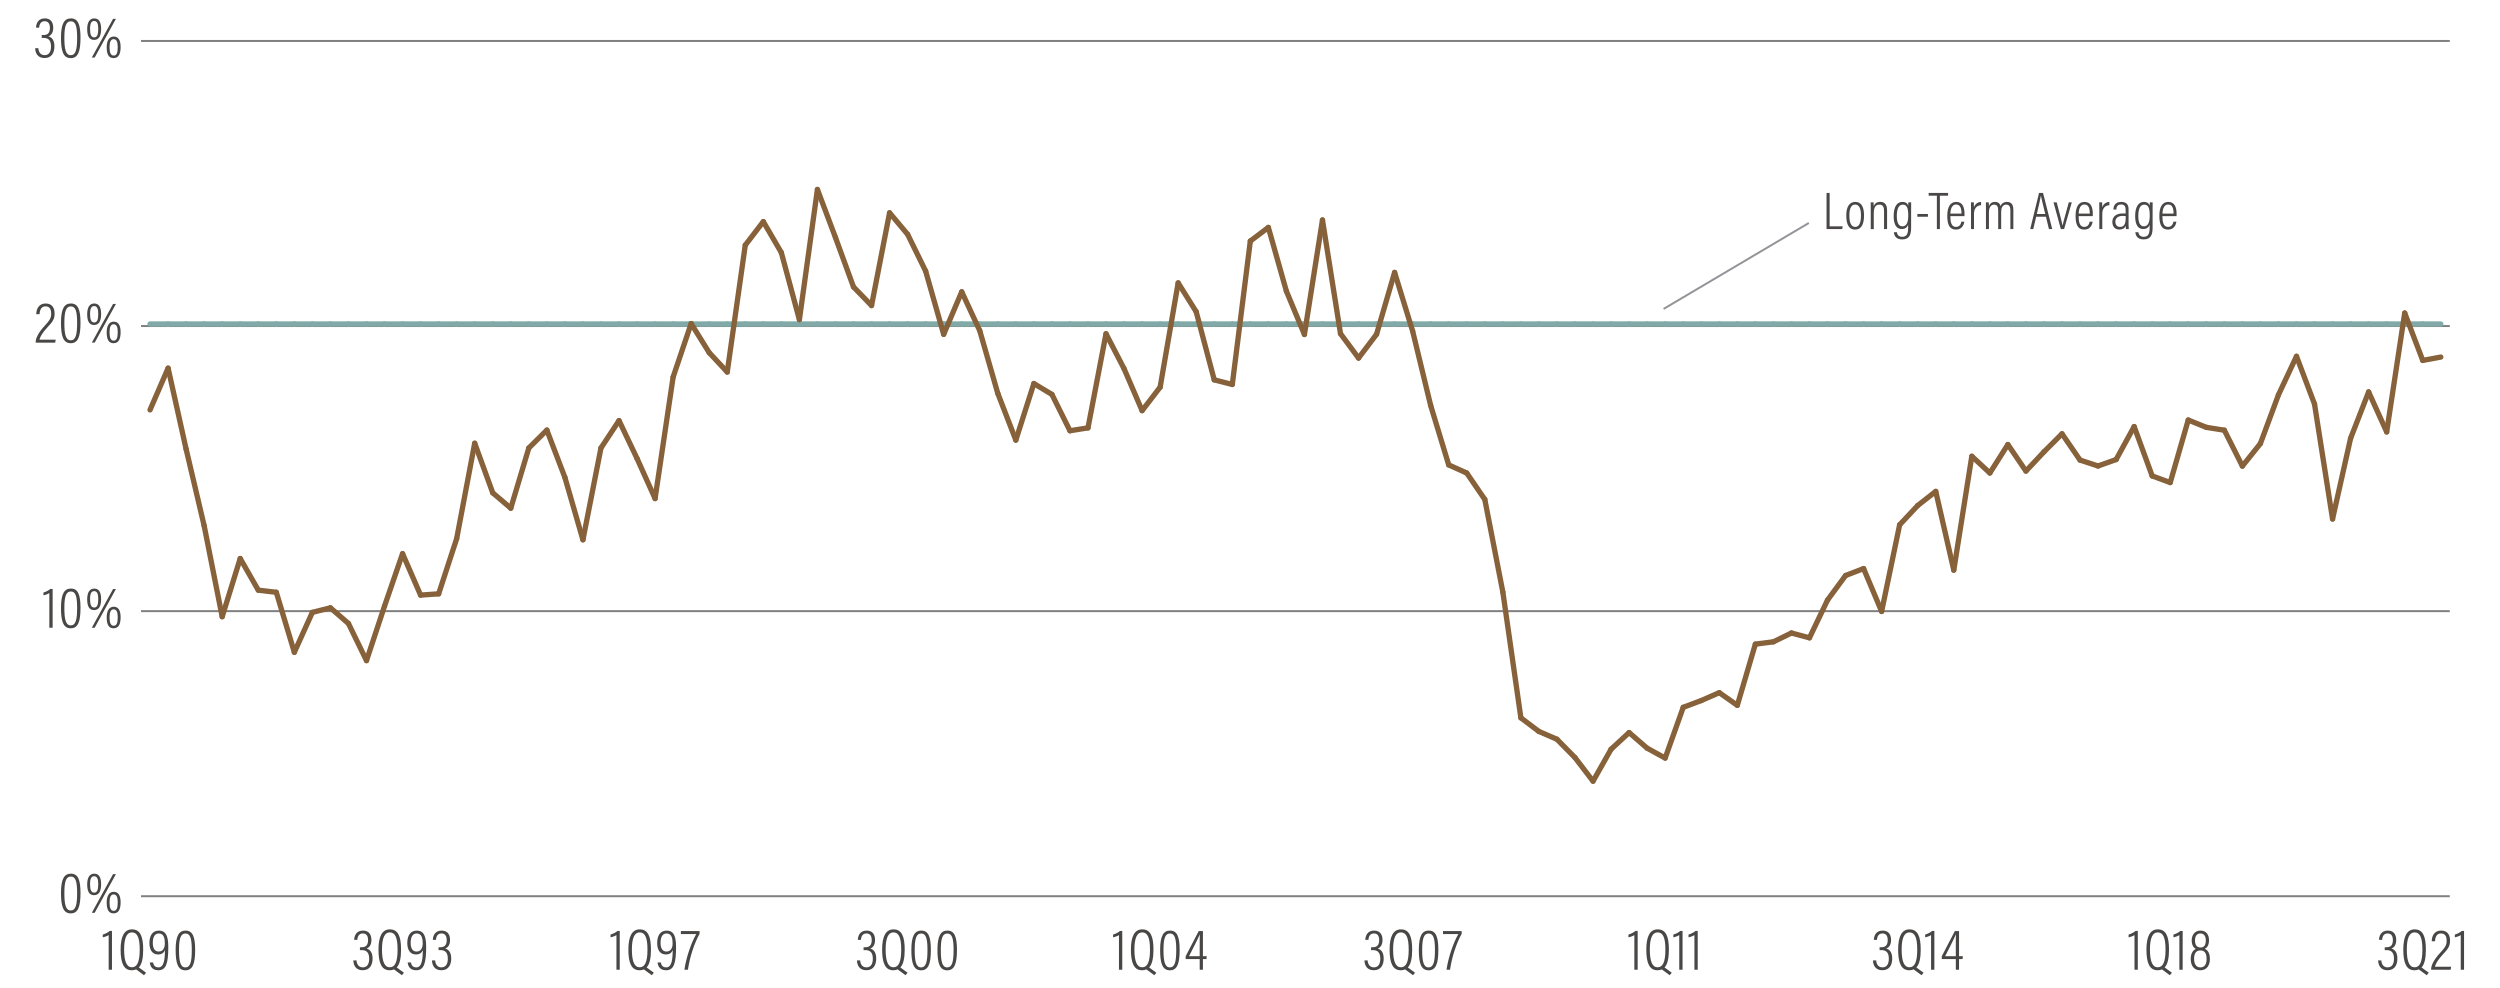 <?xml version="1.0" encoding="utf-8"?>
<!-- Generator: Adobe Illustrator 26.0.2, SVG Export Plug-In . SVG Version: 6.00 Build 0)  -->
<svg version="1.1" id="chart_x5F_1" xmlns="http://www.w3.org/2000/svg" xmlns:xlink="http://www.w3.org/1999/xlink" x="0px"
	 y="0px" viewBox="0 0 940 371.64" style="enable-background:new 0 0 940 371.64;" xml:space="preserve">
<style type="text/css">
	.st0{fill:none;stroke:#808080;stroke-width:0.75;stroke-miterlimit:10;}
	.st1{fill:#494746;}
	.st2{fill:#4A4747;}
	.st3{fill:none;stroke:#929497;stroke-width:0.75;stroke-miterlimit:10;}
	.st4{fill:none;stroke:#80A9A8;stroke-width:2;stroke-linecap:round;stroke-linejoin:round;stroke-miterlimit:10;}
	.st5{fill:none;stroke:#86613A;stroke-width:2;stroke-linecap:round;stroke-linejoin:round;stroke-miterlimit:10;}
</style>
<line class="st0" x1="53.02" y1="336.98" x2="921.12" y2="336.98"/>
<g>
	<path class="st1" d="M30.27,335.78c0,5.19-0.95,7.66-3.67,7.66c-2.86,0-3.67-2.73-3.67-7.68c0-5.39,1.3-7.26,3.74-7.26
		C29.28,328.49,30.27,330.72,30.27,335.78z M24.2,335.73c0,4.36,0.51,6.6,2.4,6.6c1.87,0,2.4-2.13,2.4-6.56
		c0-4.49-0.64-6.18-2.35-6.18C24.97,329.59,24.2,331.09,24.2,335.73z"/>
	<path class="st1" d="M38.02,332.43c0,2.53-0.7,4.14-2.64,4.16c-1.91,0-2.6-1.56-2.6-4.09c0-2.62,0.99-4,2.64-4
		C37.05,328.49,38.02,329.66,38.02,332.43z M33.86,332.48c0,2.24,0.51,3.15,1.56,3.15c1.03,0,1.52-0.9,1.52-3.17
		c0-1.96-0.4-2.99-1.54-2.99C34.39,329.46,33.86,330.3,33.86,332.48z M34.52,343.21l7.99-14.54h1.08l-7.99,14.54H34.52z
		 M45.35,339.25c0,2.55-0.7,4.16-2.64,4.18c-1.91,0-2.6-1.52-2.6-4.11c0-2.55,1.01-4,2.64-4C44.38,335.31,45.35,336.55,45.35,339.25
		z M41.19,339.32c0,2.22,0.53,3.15,1.56,3.15s1.52-0.9,1.52-3.17c0-1.89-0.4-2.99-1.54-2.99C41.71,336.3,41.19,337.25,41.19,339.32z
		"/>
</g>
<g>
	<path class="st1" d="M18.55,236.02v-13.03c-0.46,0.35-1.67,0.77-2.22,0.84v-1.03c1.01-0.29,2.13-0.9,2.6-1.36h0.86v14.59H18.55z"/>
	<path class="st1" d="M30.27,228.58c0,5.19-0.95,7.66-3.67,7.66c-2.86,0-3.67-2.73-3.67-7.68c0-5.39,1.3-7.26,3.74-7.26
		C29.28,221.3,30.27,223.52,30.27,228.58z M24.2,228.54c0,4.36,0.51,6.6,2.4,6.6c1.87,0,2.4-2.13,2.4-6.56
		c0-4.49-0.64-6.18-2.35-6.18C24.97,222.4,24.2,223.9,24.2,228.54z"/>
	<path class="st1" d="M38.02,225.24c0,2.53-0.7,4.14-2.64,4.16c-1.91,0-2.6-1.56-2.6-4.09c0-2.62,0.99-4,2.64-4
		C37.05,221.3,38.02,222.47,38.02,225.24z M33.86,225.28c0,2.24,0.51,3.15,1.56,3.15c1.03,0,1.52-0.9,1.52-3.17
		c0-1.96-0.4-2.99-1.54-2.99C34.39,222.27,33.86,223.1,33.86,225.28z M34.52,236.02l7.99-14.54h1.08l-7.99,14.54H34.52z
		 M45.35,232.06c0,2.55-0.7,4.16-2.64,4.18c-1.91,0-2.6-1.52-2.6-4.11c0-2.55,1.01-4,2.64-4C44.38,228.12,45.35,229.35,45.35,232.06
		z M41.19,232.13c0,2.22,0.53,3.15,1.56,3.15s1.52-0.9,1.52-3.17c0-1.89-0.4-2.99-1.54-2.99C41.71,229.11,41.19,230.06,41.19,232.13
		z"/>
</g>
<g>
	<path class="st1" d="M13.4,128.83v-0.09c0-1.56,1.01-3.63,3.3-6.14c1.91-2.09,2.55-2.93,2.55-4.66c0-1.39-0.42-2.75-2.11-2.75
		c-1.47,0-2.18,1.12-2.27,2.95h-1.23c0.02-2.07,1.03-4.03,3.52-4.03c2.53,0,3.37,1.78,3.37,3.81c0,2.09-0.77,3.1-2.71,5.17
		c-1.89,2.02-2.75,3.61-2.99,4.62h6.12l-0.2,1.12H13.4z"/>
	<path class="st1" d="M30.27,121.39c0,5.19-0.95,7.66-3.67,7.66c-2.86,0-3.67-2.73-3.67-7.68c0-5.39,1.3-7.26,3.74-7.26
		C29.28,114.11,30.27,116.33,30.27,121.39z M24.2,121.35c0,4.36,0.51,6.6,2.4,6.6c1.87,0,2.4-2.13,2.4-6.56
		c0-4.49-0.64-6.18-2.35-6.18C24.97,115.21,24.2,116.7,24.2,121.35z"/>
	<path class="st1" d="M38.02,118.04c0,2.53-0.7,4.14-2.64,4.16c-1.91,0-2.6-1.56-2.6-4.09c0-2.62,0.99-4,2.64-4
		C37.05,114.11,38.02,115.27,38.02,118.04z M33.86,118.09c0,2.24,0.51,3.15,1.56,3.15c1.03,0,1.52-0.9,1.52-3.17
		c0-1.96-0.4-2.99-1.54-2.99C34.39,115.07,33.86,115.91,33.86,118.09z M34.52,128.83l7.99-14.54h1.08l-7.99,14.54H34.52z
		 M45.35,124.87c0,2.55-0.7,4.16-2.64,4.18c-1.91,0-2.6-1.52-2.6-4.11c0-2.55,1.01-4,2.64-4C44.38,120.93,45.35,122.16,45.35,124.87
		z M41.19,124.93c0,2.22,0.53,3.15,1.56,3.15s1.52-0.9,1.52-3.17c0-1.89-0.4-2.99-1.54-2.99C41.72,121.92,41.19,122.86,41.19,124.93
		z"/>
</g>
<g>
	<path class="st1" d="M13.55,10.41c0.02-1.39,0.68-3.5,3.3-3.5c2.35,0,3.17,1.63,3.17,3.56c0,1.89-0.84,2.82-1.78,3.17v0.02
		c1.34,0.44,2.22,1.5,2.22,3.78c0,2.11-0.86,4.38-3.7,4.38c-2.68,0-3.48-1.94-3.54-3.7h1.21c0.04,1.21,0.66,2.62,2.35,2.62
		c1.96,0,2.4-1.78,2.4-3.26c0-2.62-1.28-3.23-2.86-3.23h-0.62v-1.08h0.64c1.43,0,2.42-0.62,2.42-2.64c0-1.47-0.51-2.55-1.98-2.55
		c-1.85,0-2.02,1.83-2.07,2.42H13.55z"/>
	<path class="st1" d="M30.27,14.2c0,5.19-0.95,7.66-3.67,7.66c-2.86,0-3.67-2.73-3.67-7.68c0-5.39,1.3-7.26,3.74-7.26
		C29.28,6.91,30.27,9.14,30.27,14.2z M24.2,14.15c0,4.36,0.51,6.6,2.4,6.6c1.87,0,2.4-2.13,2.4-6.56c0-4.49-0.64-6.18-2.35-6.18
		C24.97,8.01,24.2,9.51,24.2,14.15z"/>
	<path class="st1" d="M38.02,10.85c0,2.53-0.7,4.14-2.64,4.16c-1.91,0-2.6-1.56-2.6-4.09c0-2.62,0.99-4,2.64-4
		C37.05,6.91,38.02,8.08,38.02,10.85z M33.86,10.9c0,2.24,0.51,3.15,1.56,3.15c1.03,0,1.52-0.9,1.52-3.17c0-1.96-0.4-2.99-1.54-2.99
		C34.39,7.88,33.86,8.72,33.86,10.9z M34.52,21.63l7.99-14.54h1.08L35.6,21.63H34.52z M45.35,17.67c0,2.55-0.7,4.16-2.64,4.18
		c-1.91,0-2.6-1.52-2.6-4.11c0-2.55,1.01-4,2.64-4C44.38,13.73,45.35,14.97,45.35,17.67z M41.19,17.74c0,2.22,0.53,3.15,1.56,3.15
		s1.52-0.9,1.52-3.17c0-1.89-0.4-2.99-1.54-2.99C41.72,14.72,41.19,15.67,41.19,17.74z"/>
</g>
<line class="st0" x1="53.02" y1="229.79" x2="921.12" y2="229.79"/>
<line class="st0" x1="53.02" y1="122.59" x2="921.12" y2="122.59"/>
<line class="st0" x1="53.02" y1="15.4" x2="921.12" y2="15.4"/>
<g>
	<path class="st1" d="M894.51,353.4c0.02-1.39,0.68-3.5,3.3-3.5c2.35,0,3.17,1.63,3.17,3.56c0,1.89-0.84,2.82-1.78,3.17v0.02
		c1.34,0.44,2.22,1.5,2.22,3.78c0,2.11-0.86,4.38-3.7,4.38c-2.68,0-3.48-1.94-3.54-3.7h1.21c0.04,1.21,0.66,2.62,2.35,2.62
		c1.96,0,2.4-1.78,2.4-3.26c0-2.62-1.28-3.23-2.86-3.23h-0.62v-1.08h0.64c1.43,0,2.42-0.62,2.42-2.64c0-1.47-0.51-2.55-1.98-2.55
		c-1.85,0-2.02,1.83-2.07,2.42H894.51z"/>
	<path class="st1" d="M912.13,357.01c0,3.17-0.46,5.5-1.63,6.75l2.71,1.98l-0.77,0.95l-2.97-2.2c-0.46,0.22-1.01,0.33-1.63,0.33
		c-3.04,0-4.2-2.73-4.2-7.77c0-4.99,1.39-7.61,4.27-7.61C910.94,349.44,912.13,351.97,912.13,357.01z M904.96,357.01
		c0,4.53,0.97,6.69,2.93,6.69c2.02,0,2.93-2.13,2.93-6.65c0-4.69-0.99-6.47-2.95-6.47C905.97,350.58,904.96,352.65,904.96,357.01z"
		/>
	<path class="st1" d="M914.09,364.62v-0.09c0-1.56,1.01-3.63,3.3-6.14c1.91-2.09,2.55-2.93,2.55-4.67c0-1.39-0.42-2.75-2.11-2.75
		c-1.47,0-2.18,1.12-2.27,2.95h-1.23c0.02-2.07,1.03-4.03,3.52-4.03c2.53,0,3.37,1.78,3.37,3.81c0,2.09-0.77,3.1-2.71,5.17
		c-1.89,2.02-2.75,3.61-2.99,4.62h6.12l-0.2,1.12H914.09z"/>
	<path class="st1" d="M925.24,364.62v-13.03c-0.46,0.35-1.67,0.77-2.22,0.84v-1.03c1.01-0.29,2.13-0.9,2.6-1.36h0.86v14.59H925.24z"
		/>
</g>
<g>
	<path class="st1" d="M802.57,364.62v-13.03c-0.46,0.35-1.67,0.77-2.22,0.84v-1.03c1.01-0.29,2.13-0.9,2.6-1.36h0.86v14.59H802.57z"
		/>
	<path class="st1" d="M815.55,357.01c0,3.17-0.46,5.5-1.63,6.75l2.71,1.98l-0.77,0.95l-2.97-2.2c-0.46,0.22-1.01,0.33-1.63,0.33
		c-3.04,0-4.2-2.73-4.2-7.77c0-4.99,1.39-7.61,4.27-7.61C814.36,349.44,815.55,351.97,815.55,357.01z M808.38,357.01
		c0,4.53,0.97,6.69,2.93,6.69c2.02,0,2.93-2.13,2.93-6.65c0-4.69-0.99-6.47-2.95-6.47C809.39,350.58,808.38,352.65,808.38,357.01z"
		/>
	<path class="st1" d="M819.44,364.62v-13.03c-0.46,0.35-1.67,0.77-2.22,0.84v-1.03c1.01-0.29,2.13-0.9,2.6-1.36h0.86v14.59H819.44z"
		/>
	<path class="st1" d="M823.71,360.57c0-2.46,1.12-3.39,1.91-3.78c-0.9-0.48-1.54-1.54-1.54-3.15c0-1.87,0.97-3.74,3.32-3.74
		c2.27,0,3.19,1.74,3.19,3.59c0,2-0.79,2.9-1.58,3.26c1.08,0.46,1.91,1.61,1.91,3.83c0,2.42-1.17,4.25-3.65,4.25
		S823.71,362.9,823.71,360.57z M829.68,360.59c0-2.11-0.68-3.23-2.35-3.23c-1.8,0-2.35,1.39-2.35,3.17c0,1.76,0.68,3.21,2.33,3.21
		C828.99,363.74,829.68,362.49,829.68,360.59z M825.32,353.55c0,1.52,0.51,2.71,2.05,2.71c1.3,0,2.02-0.77,2.02-2.71
		c0-1.34-0.55-2.57-2.05-2.57C825.83,350.98,825.32,352.28,825.32,353.55z"/>
</g>
<g>
	<path class="st1" d="M704.57,353.4c0.02-1.39,0.68-3.5,3.3-3.5c2.35,0,3.17,1.63,3.17,3.56c0,1.89-0.84,2.82-1.78,3.17v0.02
		c1.34,0.44,2.22,1.5,2.22,3.78c0,2.11-0.86,4.38-3.7,4.38c-2.68,0-3.48-1.94-3.54-3.7h1.21c0.04,1.21,0.66,2.62,2.35,2.62
		c1.96,0,2.4-1.78,2.4-3.26c0-2.62-1.28-3.23-2.86-3.23h-0.62v-1.08h0.64c1.43,0,2.42-0.62,2.42-2.64c0-1.47-0.51-2.55-1.98-2.55
		c-1.85,0-2.02,1.83-2.07,2.42H704.57z"/>
	<path class="st1" d="M722.19,357.01c0,3.17-0.46,5.5-1.63,6.75l2.71,1.98l-0.77,0.95l-2.97-2.2c-0.46,0.22-1.01,0.33-1.63,0.33
		c-3.04,0-4.2-2.73-4.2-7.77c0-4.99,1.39-7.61,4.27-7.61C721,349.44,722.19,351.97,722.19,357.01z M715.02,357.01
		c0,4.53,0.97,6.69,2.93,6.69c2.02,0,2.93-2.13,2.93-6.65c0-4.69-0.99-6.47-2.95-6.47C716.03,350.58,715.02,352.65,715.02,357.01z"
		/>
	<path class="st1" d="M726.08,364.62v-13.03c-0.46,0.35-1.67,0.77-2.22,0.84v-1.03c1.01-0.29,2.13-0.9,2.6-1.36h0.86v14.59H726.08z"
		/>
	<path class="st1" d="M735.39,364.62v-4h-5.28v-1.08l4.91-9.46h1.58v9.44h1.45l-0.13,1.1h-1.32v4H735.39z M735.39,355.12
		c0-1.19-0.02-2.75,0.04-3.81c-0.73,1.76-2.84,5.81-4.05,8.21h4V355.12z"/>
</g>
<g>
	<path class="st1" d="M614.52,364.62v-13.03c-0.46,0.35-1.67,0.77-2.22,0.84v-1.03c1.01-0.29,2.13-0.9,2.6-1.36h0.86v14.59H614.52z"
		/>
	<path class="st1" d="M627.5,357.01c0,3.17-0.46,5.5-1.63,6.75l2.71,1.98l-0.77,0.95l-2.97-2.2c-0.46,0.22-1.01,0.33-1.63,0.33
		c-3.04,0-4.2-2.73-4.2-7.77c0-4.99,1.39-7.61,4.27-7.61C626.32,349.44,627.5,351.97,627.5,357.01z M620.33,357.01
		c0,4.53,0.97,6.69,2.93,6.69c2.02,0,2.93-2.13,2.93-6.65c0-4.69-0.99-6.47-2.95-6.47C621.34,350.58,620.33,352.65,620.33,357.01z"
		/>
	<path class="st1" d="M631.4,364.62v-13.03c-0.46,0.35-1.67,0.77-2.22,0.84v-1.03c1.01-0.29,2.13-0.9,2.6-1.36h0.86v14.59H631.4z"/>
	<path class="st1" d="M637.1,364.62v-13.03c-0.46,0.35-1.67,0.77-2.22,0.84v-1.03c1.01-0.29,2.13-0.9,2.6-1.36h0.86v14.59H637.1z"/>
</g>
<g>
	<path class="st1" d="M513.36,353.4c0.02-1.39,0.68-3.5,3.3-3.5c2.35,0,3.17,1.63,3.17,3.56c0,1.89-0.84,2.82-1.78,3.17v0.02
		c1.34,0.44,2.22,1.5,2.22,3.78c0,2.11-0.86,4.38-3.7,4.38c-2.68,0-3.48-1.94-3.54-3.7h1.21c0.04,1.21,0.66,2.62,2.35,2.62
		c1.96,0,2.4-1.78,2.4-3.26c0-2.62-1.28-3.23-2.86-3.23h-0.62v-1.08h0.64c1.43,0,2.42-0.62,2.42-2.64c0-1.47-0.51-2.55-1.98-2.55
		c-1.85,0-2.02,1.83-2.07,2.42H513.36z"/>
	<path class="st1" d="M530.98,357.01c0,3.17-0.46,5.5-1.63,6.75l2.71,1.98l-0.77,0.95l-2.97-2.2c-0.46,0.22-1.01,0.33-1.63,0.33
		c-3.04,0-4.2-2.73-4.2-7.77c0-4.99,1.39-7.61,4.27-7.61C529.79,349.44,530.98,351.97,530.98,357.01z M523.81,357.01
		c0,4.53,0.97,6.69,2.93,6.69c2.02,0,2.93-2.13,2.93-6.65c0-4.69-0.99-6.47-2.95-6.47C524.82,350.58,523.81,352.65,523.81,357.01z"
		/>
	<path class="st1" d="M540.82,357.18c0,5.19-0.95,7.66-3.67,7.66c-2.86,0-3.67-2.73-3.67-7.68c0-5.39,1.3-7.26,3.74-7.26
		C539.83,349.9,540.82,352.12,540.82,357.18z M534.74,357.14c0,4.36,0.51,6.6,2.4,6.6c1.87,0,2.4-2.13,2.4-6.56
		c0-4.49-0.64-6.18-2.35-6.18C535.51,351,534.74,352.5,534.74,357.14z"/>
	<path class="st1" d="M549.59,350.08v1.03c-1.96,3.52-3.67,8.65-4.38,13.51h-1.32c0.62-4.51,2.62-10.3,4.44-13.4h-5.76v-1.14H549.59
		z"/>
</g>
<g>
	<path class="st1" d="M420.73,364.62v-13.03c-0.46,0.35-1.67,0.77-2.22,0.84v-1.03c1.01-0.29,2.13-0.9,2.6-1.36h0.86v14.59H420.73z"
		/>
	<path class="st1" d="M433.71,357.01c0,3.17-0.46,5.5-1.63,6.75l2.71,1.98l-0.77,0.95l-2.97-2.2c-0.46,0.22-1.01,0.33-1.63,0.33
		c-3.04,0-4.2-2.73-4.2-7.77c0-4.99,1.39-7.61,4.27-7.61C432.52,349.44,433.71,351.97,433.71,357.01z M426.54,357.01
		c0,4.53,0.97,6.69,2.93,6.69c2.02,0,2.93-2.13,2.93-6.65c0-4.69-0.99-6.47-2.95-6.47C427.55,350.58,426.54,352.65,426.54,357.01z"
		/>
	<path class="st1" d="M443.55,357.18c0,5.19-0.95,7.66-3.67,7.66c-2.86,0-3.67-2.73-3.67-7.68c0-5.39,1.3-7.26,3.74-7.26
		C442.56,349.9,443.55,352.12,443.55,357.18z M437.47,357.14c0,4.36,0.51,6.6,2.4,6.6c1.87,0,2.4-2.13,2.4-6.56
		c0-4.49-0.64-6.18-2.35-6.18C438.24,351,437.47,352.5,437.47,357.14z"/>
	<path class="st1" d="M451.09,364.62v-4h-5.28v-1.08l4.91-9.46h1.58v9.44h1.45l-0.13,1.1h-1.32v4H451.09z M451.09,355.12
		c0-1.19-0.02-2.75,0.04-3.81c-0.73,1.76-2.84,5.81-4.05,8.21h4V355.12z"/>
</g>
<g>
	<path class="st1" d="M322.55,353.4c0.02-1.39,0.68-3.5,3.3-3.5c2.35,0,3.17,1.63,3.17,3.56c0,1.89-0.84,2.82-1.78,3.17v0.02
		c1.34,0.44,2.22,1.5,2.22,3.78c0,2.11-0.86,4.38-3.7,4.38c-2.68,0-3.48-1.94-3.54-3.7h1.21c0.04,1.21,0.66,2.62,2.35,2.62
		c1.96,0,2.4-1.78,2.4-3.26c0-2.62-1.28-3.23-2.86-3.23h-0.62v-1.08h0.64c1.43,0,2.42-0.62,2.42-2.64c0-1.47-0.51-2.55-1.98-2.55
		c-1.85,0-2.02,1.83-2.07,2.42H322.55z"/>
	<path class="st1" d="M340.17,357.01c0,3.17-0.46,5.5-1.63,6.75l2.71,1.98l-0.77,0.95l-2.97-2.2c-0.46,0.22-1.01,0.33-1.63,0.33
		c-3.04,0-4.2-2.73-4.2-7.77c0-4.99,1.39-7.61,4.27-7.61C338.98,349.44,340.17,351.97,340.17,357.01z M333,357.01
		c0,4.53,0.97,6.69,2.93,6.69c2.02,0,2.93-2.13,2.93-6.65c0-4.69-0.99-6.47-2.95-6.47C334.01,350.58,333,352.65,333,357.01z"/>
	<path class="st1" d="M350.01,357.18c0,5.19-0.95,7.66-3.67,7.66c-2.86,0-3.67-2.73-3.67-7.68c0-5.39,1.3-7.26,3.74-7.26
		C349.02,349.9,350.01,352.12,350.01,357.18z M343.93,357.14c0,4.36,0.51,6.6,2.4,6.6c1.87,0,2.4-2.13,2.4-6.56
		c0-4.49-0.64-6.18-2.35-6.18C344.7,351,343.93,352.5,343.93,357.14z"/>
	<path class="st1" d="M359.82,357.18c0,5.19-0.95,7.66-3.67,7.66c-2.86,0-3.67-2.73-3.67-7.68c0-5.39,1.3-7.26,3.74-7.26
		C358.83,349.9,359.82,352.12,359.82,357.18z M353.75,357.14c0,4.36,0.51,6.6,2.4,6.6c1.87,0,2.4-2.13,2.4-6.56
		c0-4.49-0.64-6.18-2.35-6.18C354.52,351,353.75,352.5,353.75,357.14z"/>
</g>
<g>
	<path class="st1" d="M231.78,364.62v-13.03c-0.46,0.35-1.67,0.77-2.22,0.84v-1.03c1.01-0.29,2.13-0.9,2.6-1.36h0.86v14.59H231.78z"
		/>
	<path class="st1" d="M244.76,357.01c0,3.17-0.46,5.5-1.63,6.75l2.71,1.98l-0.77,0.95l-2.97-2.2c-0.46,0.22-1.01,0.33-1.63,0.33
		c-3.04,0-4.2-2.73-4.2-7.77c0-4.99,1.39-7.61,4.27-7.61C243.57,349.44,244.76,351.97,244.76,357.01z M237.59,357.01
		c0,4.53,0.97,6.69,2.93,6.69c2.02,0,2.93-2.13,2.93-6.65c0-4.69-0.99-6.47-2.95-6.47C238.6,350.58,237.59,352.65,237.59,357.01z"/>
	<path class="st1" d="M248.48,361.89c0.13,0.68,0.42,1.85,2.02,1.85c2.24,0,2.38-3.48,2.46-6.49c-0.44,1.03-1.25,1.63-2.6,1.63
		c-2.11,0-3.26-1.63-3.26-4.31c0-3.17,1.45-4.66,3.56-4.66c2.2,0,3.54,1.32,3.54,6.09c0,6.21-0.81,8.82-3.76,8.82
		c-2.79,0-3.1-2.22-3.21-2.93H248.48z M248.37,354.5c0,1.8,0.57,3.28,2.22,3.28c1.61,0,2.31-1.32,2.31-3.06
		c0-1.83-0.33-3.74-2.27-3.74C249.25,350.98,248.37,352.14,248.37,354.5z"/>
	<path class="st1" d="M263.04,350.08v1.03c-1.96,3.52-3.67,8.65-4.38,13.51h-1.32c0.62-4.51,2.62-10.3,4.44-13.4h-5.77v-1.14H263.04
		z"/>
</g>
<g>
	<path class="st1" d="M133.18,353.4c0.02-1.39,0.68-3.5,3.3-3.5c2.35,0,3.17,1.63,3.17,3.56c0,1.89-0.84,2.82-1.78,3.17v0.02
		c1.34,0.44,2.22,1.5,2.22,3.78c0,2.11-0.86,4.38-3.7,4.38c-2.68,0-3.48-1.94-3.54-3.7h1.21c0.04,1.21,0.66,2.62,2.35,2.62
		c1.96,0,2.4-1.78,2.4-3.26c0-2.62-1.28-3.23-2.86-3.23h-0.62v-1.08h0.64c1.43,0,2.42-0.62,2.42-2.64c0-1.47-0.51-2.55-1.98-2.55
		c-1.85,0-2.02,1.83-2.07,2.42H133.18z"/>
	<path class="st1" d="M150.8,357.01c0,3.17-0.46,5.5-1.63,6.75l2.71,1.98l-0.77,0.95l-2.97-2.2c-0.46,0.22-1.01,0.33-1.63,0.33
		c-3.04,0-4.2-2.73-4.2-7.77c0-4.99,1.39-7.61,4.27-7.61C149.62,349.44,150.8,351.97,150.8,357.01z M143.63,357.01
		c0,4.53,0.97,6.69,2.93,6.69c2.02,0,2.93-2.13,2.93-6.65c0-4.69-0.99-6.47-2.95-6.47C144.64,350.58,143.63,352.65,143.63,357.01z"
		/>
	<path class="st1" d="M154.52,361.89c0.13,0.68,0.42,1.85,2.02,1.85c2.24,0,2.38-3.48,2.46-6.49c-0.44,1.03-1.25,1.63-2.6,1.63
		c-2.11,0-3.26-1.63-3.26-4.31c0-3.17,1.45-4.66,3.56-4.66c2.2,0,3.54,1.32,3.54,6.09c0,6.21-0.81,8.82-3.76,8.82
		c-2.79,0-3.1-2.22-3.21-2.93H154.52z M154.41,354.5c0,1.8,0.57,3.28,2.22,3.28c1.61,0,2.31-1.32,2.31-3.06
		c0-1.83-0.33-3.74-2.27-3.74C155.29,350.98,154.41,352.14,154.41,354.5z"/>
	<path class="st1" d="M162.75,353.4c0.02-1.39,0.68-3.5,3.3-3.5c2.35,0,3.17,1.63,3.17,3.56c0,1.89-0.84,2.82-1.78,3.17v0.02
		c1.34,0.44,2.22,1.5,2.22,3.78c0,2.11-0.86,4.38-3.7,4.38c-2.68,0-3.48-1.94-3.54-3.7h1.21c0.04,1.21,0.66,2.62,2.35,2.62
		c1.96,0,2.4-1.78,2.4-3.26c0-2.62-1.28-3.23-2.86-3.23h-0.62v-1.08h0.64c1.43,0,2.42-0.62,2.42-2.64c0-1.47-0.51-2.55-1.98-2.55
		c-1.85,0-2.02,1.83-2.07,2.42H162.75z"/>
</g>
<g>
	<path class="st1" d="M40.86,364.62v-13.03c-0.46,0.35-1.67,0.77-2.22,0.84v-1.03c1.01-0.29,2.13-0.9,2.6-1.36h0.86v14.59H40.86z"/>
	<path class="st1" d="M53.84,357.01c0,3.17-0.46,5.5-1.63,6.75l2.71,1.98l-0.77,0.95l-2.97-2.2c-0.46,0.22-1.01,0.33-1.63,0.33
		c-3.04,0-4.2-2.73-4.2-7.77c0-4.99,1.39-7.61,4.27-7.61C52.66,349.44,53.84,351.97,53.84,357.01z M46.67,357.01
		c0,4.53,0.97,6.69,2.93,6.69c2.02,0,2.93-2.13,2.93-6.65c0-4.69-0.99-6.47-2.95-6.47C47.68,350.58,46.67,352.65,46.67,357.01z"/>
	<path class="st1" d="M57.56,361.89c0.13,0.68,0.42,1.85,2.02,1.85c2.24,0,2.38-3.48,2.46-6.49c-0.44,1.03-1.25,1.63-2.6,1.63
		c-2.11,0-3.26-1.63-3.26-4.31c0-3.17,1.45-4.66,3.56-4.66c2.2,0,3.54,1.32,3.54,6.09c0,6.21-0.81,8.82-3.76,8.82
		c-2.79,0-3.1-2.22-3.21-2.93H57.56z M57.45,354.5c0,1.8,0.57,3.28,2.22,3.28c1.61,0,2.31-1.32,2.31-3.06
		c0-1.83-0.33-3.74-2.27-3.74C58.33,350.98,57.45,352.14,57.45,354.5z"/>
	<path class="st1" d="M73.38,357.18c0,5.19-0.95,7.66-3.67,7.66c-2.86,0-3.67-2.73-3.67-7.68c0-5.39,1.3-7.26,3.74-7.26
		C72.39,349.9,73.38,352.12,73.38,357.18z M67.31,357.14c0,4.36,0.51,6.6,2.4,6.6c1.87,0,2.4-2.13,2.4-6.56
		c0-4.49-0.64-6.18-2.35-6.18C68.08,351,67.31,352.5,67.31,357.14z"/>
</g>
<g>
	<path class="st2" d="M686.78,72.54h1.16V85.1h4.92l-0.2,1.04h-5.88V72.54z"/>
	<path class="st2" d="M700.88,80.98c0,3.5-1.12,5.34-3.32,5.34c-2.3,0-3.36-1.78-3.36-5.32c0-3.46,1.32-5.08,3.4-5.08
		C699.72,75.92,700.88,77.6,700.88,80.98z M695.36,81.02c0,2.96,0.8,4.3,2.2,4.3s2.16-1.38,2.16-4.32c0-2.72-0.74-4.08-2.18-4.08
		C696.2,76.92,695.36,78.08,695.36,81.02z"/>
	<path class="st2" d="M703.4,79.18c0-2.06-0.02-2.66-0.02-3.1h1.08c0.02,0.24,0.06,0.62,0.06,1.42c0.34-0.88,1.06-1.6,2.44-1.6
		c1.38,0,2.58,0.76,2.58,3.08v7.16h-1.14v-6.98c0-1.3-0.46-2.22-1.7-2.22c-1.54,0-2.16,1.04-2.16,3.3v5.9h-1.14V79.18z"/>
	<path class="st2" d="M718.58,85.56c0,2.56-0.56,4.46-3.38,4.46c-2.5,0-3.04-1.68-3.1-2.72h1.14c0.04,0.64,0.46,1.74,1.98,1.74
		c1.86,0,2.24-1.34,2.24-3.48v-1.1c-0.34,1.1-1.22,1.66-2.4,1.66c-2,0-3.04-1.66-3.04-4.9c0-3.68,1.38-5.3,3.26-5.3
		c1.38,0,2,0.66,2.18,1.4c0-0.5,0.06-1.06,0.08-1.24h1.06c-0.02,0.48-0.02,1.52-0.02,2.86V85.56z M715.3,85.1c1.7,0,2.2-1.7,2.2-4.1
		c0-2.58-0.42-4.06-2.06-4.06c-1.48,0-2.24,1.52-2.24,4.28C713.2,83.8,713.92,85.1,715.3,85.1z"/>
	<path class="st2" d="M724.9,80.46v1.04h-3.98v-1.04H724.9z"/>
	<path class="st2" d="M728.26,73.58h-3.08v-1.04h7.3v1.04h-3.08v12.56h-1.14V73.58z"/>
	<path class="st2" d="M733.32,81.26c0,2.22,0.4,4.06,2.12,4.06c1.74,0,1.96-1.68,2.02-1.98h1.12c-0.02,0.24-0.32,2.98-3.14,2.98
		c-2.86,0-3.26-2.7-3.26-5.2c0-3.18,1.04-5.2,3.34-5.2c2.54,0,3.14,2.16,3.14,4.64c0,0.14,0,0.42-0.02,0.7H733.32z M737.52,80.32
		c0-2.02-0.46-3.42-2.02-3.42c-2.02,0-2.12,2.74-2.16,3.42H737.52z"/>
	<path class="st2" d="M741.1,79.52c0-1.6,0-2.72-0.02-3.44h1.08c0.02,0.3,0.04,0.78,0.04,1.84c0.46-1.24,1.46-1.98,2.68-2v1.24
		c-1.78,0.08-2.66,1.4-2.66,3.24v5.74h-1.12V79.52z"/>
	<path class="st2" d="M746.72,79.1c0-1.72,0-2.54-0.02-3.02h1.08c0.04,0.32,0.06,0.86,0.06,1.38c0.36-0.92,1.06-1.54,2.26-1.54
		c1.04,0,1.8,0.42,2.1,1.54c0.34-0.86,1.12-1.54,2.42-1.54c1.18,0,2.4,0.56,2.4,2.88v7.34h-1.12v-7.12c0-1.1-0.32-2.08-1.56-2.08
		c-1.4,0-1.9,1.3-1.9,2.68v6.52h-1.12v-7.08c0-1.38-0.46-2.12-1.52-2.12c-1.32,0-1.96,1.26-1.96,2.86v6.34h-1.12V79.1z"/>
	<path class="st2" d="M765.6,81.5l-1.1,4.64h-1.14l3.32-13.6h1.5l3.46,13.6h-1.24l-1.12-4.64H765.6z M769.02,80.46
		c-0.9-3.62-1.44-5.82-1.62-6.82h-0.04c-0.18,1.16-0.78,3.74-1.52,6.82H769.02z"/>
	<path class="st2" d="M773.32,76.08c0.9,3.42,2.02,7.66,2.2,8.72h0.02c0.12-0.94,1.88-6.98,2.32-8.72H779l-2.9,10.06h-1.22
		l-2.76-10.06H773.32z"/>
	<path class="st2" d="M781.56,81.26c0,2.22,0.4,4.06,2.12,4.06c1.74,0,1.96-1.68,2.02-1.98h1.12c-0.02,0.24-0.32,2.98-3.14,2.98
		c-2.86,0-3.26-2.7-3.26-5.2c0-3.18,1.04-5.2,3.34-5.2c2.54,0,3.14,2.16,3.14,4.64c0,0.14,0,0.42-0.02,0.7H781.56z M785.76,80.32
		c0-2.02-0.46-3.42-2.02-3.42c-2.02,0-2.12,2.74-2.16,3.42H785.76z"/>
	<path class="st2" d="M789.34,79.52c0-1.6,0-2.72-0.02-3.44h1.08c0.02,0.3,0.04,0.78,0.04,1.84c0.46-1.24,1.46-1.98,2.68-2v1.24
		c-1.78,0.08-2.66,1.4-2.66,3.24v5.74h-1.12V79.52z"/>
	<path class="st2" d="M800.34,84.52c0,0.68,0.04,1.36,0.08,1.62h-1.04c-0.06-0.24-0.1-0.8-0.1-1.22c-0.36,0.88-1.16,1.4-2.42,1.4
		c-1.94,0-2.62-1.5-2.62-2.88c0-1.76,1.18-3.18,3.86-3.18c0.52,0,0.82,0,1.14,0.02v-1.42c0-0.86-0.18-1.98-1.68-1.98
		c-1.68,0-1.76,1.22-1.82,1.9h-1.1c0.04-1.42,0.72-2.86,2.94-2.86c1.88,0,2.76,0.92,2.76,2.76V84.52z M799.26,81.24
		c-0.26-0.04-0.56-0.06-1.1-0.06c-1.96,0-2.78,0.96-2.78,2.18c0,1.06,0.56,1.96,1.72,1.96c1.58,0,2.16-1.08,2.16-3.44V81.24z"/>
	<path class="st2" d="M809.38,85.56c0,2.56-0.56,4.46-3.38,4.46c-2.5,0-3.04-1.68-3.1-2.72h1.14c0.04,0.64,0.46,1.74,1.98,1.74
		c1.86,0,2.24-1.34,2.24-3.48v-1.1c-0.34,1.1-1.22,1.66-2.4,1.66c-2,0-3.04-1.66-3.04-4.9c0-3.68,1.38-5.3,3.26-5.3
		c1.38,0,2,0.66,2.18,1.4c0-0.5,0.06-1.06,0.08-1.24h1.06c-0.02,0.48-0.02,1.52-0.02,2.86V85.56z M806.1,85.1c1.7,0,2.2-1.7,2.2-4.1
		c0-2.58-0.42-4.06-2.06-4.06c-1.48,0-2.24,1.52-2.24,4.28C804,83.8,804.72,85.1,806.1,85.1z"/>
	<path class="st2" d="M813.06,81.26c0,2.22,0.4,4.06,2.12,4.06c1.74,0,1.96-1.68,2.02-1.98h1.12c-0.02,0.24-0.32,2.98-3.14,2.98
		c-2.86,0-3.26-2.7-3.26-5.2c0-3.18,1.04-5.2,3.34-5.2c2.54,0,3.14,2.16,3.14,4.64c0,0.14,0,0.42-0.02,0.7H813.06z M817.26,80.32
		c0-2.02-0.46-3.42-2.02-3.42c-2.02,0-2.12,2.74-2.16,3.42H817.26z"/>
</g>
<line class="st3" x1="680.12" y1="83.84" x2="625.51" y2="116.15"/>
<line class="st4" x1="63.2" y1="121.83" x2="56.41" y2="121.83"/>
<line class="st4" x1="69.98" y1="121.83" x2="63.2" y2="121.83"/>
<line class="st4" x1="76.76" y1="121.83" x2="69.98" y2="121.83"/>
<line class="st4" x1="83.54" y1="121.83" x2="76.76" y2="121.83"/>
<line class="st4" x1="90.32" y1="121.83" x2="83.54" y2="121.83"/>
<line class="st4" x1="97.11" y1="121.83" x2="90.32" y2="121.83"/>
<line class="st4" x1="103.89" y1="121.83" x2="97.11" y2="121.83"/>
<line class="st4" x1="110.67" y1="121.83" x2="103.89" y2="121.83"/>
<line class="st4" x1="117.45" y1="121.83" x2="110.67" y2="121.83"/>
<line class="st4" x1="124.23" y1="121.83" x2="117.45" y2="121.83"/>
<line class="st4" x1="131.02" y1="121.83" x2="124.23" y2="121.83"/>
<line class="st4" x1="137.8" y1="121.83" x2="131.02" y2="121.83"/>
<line class="st4" x1="144.58" y1="121.83" x2="137.8" y2="121.83"/>
<line class="st4" x1="151.36" y1="121.83" x2="144.58" y2="121.83"/>
<line class="st4" x1="158.14" y1="121.83" x2="151.36" y2="121.83"/>
<line class="st4" x1="164.93" y1="121.83" x2="158.14" y2="121.83"/>
<line class="st4" x1="171.71" y1="121.83" x2="164.93" y2="121.83"/>
<line class="st4" x1="178.49" y1="121.83" x2="171.71" y2="121.83"/>
<line class="st4" x1="185.27" y1="121.83" x2="178.49" y2="121.83"/>
<line class="st4" x1="192.05" y1="121.83" x2="185.27" y2="121.83"/>
<line class="st4" x1="198.84" y1="121.83" x2="192.05" y2="121.83"/>
<line class="st4" x1="205.62" y1="121.83" x2="198.84" y2="121.83"/>
<line class="st4" x1="212.4" y1="121.83" x2="205.62" y2="121.83"/>
<line class="st4" x1="219.18" y1="121.83" x2="212.4" y2="121.83"/>
<line class="st4" x1="225.96" y1="121.83" x2="219.18" y2="121.83"/>
<line class="st4" x1="232.75" y1="121.83" x2="225.96" y2="121.83"/>
<line class="st4" x1="239.53" y1="121.83" x2="232.75" y2="121.83"/>
<line class="st4" x1="246.31" y1="121.83" x2="239.53" y2="121.83"/>
<line class="st4" x1="253.09" y1="121.83" x2="246.31" y2="121.83"/>
<line class="st4" x1="259.87" y1="121.83" x2="253.09" y2="121.83"/>
<line class="st4" x1="266.66" y1="121.83" x2="259.87" y2="121.83"/>
<line class="st4" x1="273.44" y1="121.83" x2="266.66" y2="121.83"/>
<line class="st4" x1="280.22" y1="121.83" x2="273.44" y2="121.83"/>
<line class="st4" x1="287" y1="121.83" x2="280.22" y2="121.83"/>
<line class="st4" x1="293.78" y1="121.83" x2="287" y2="121.83"/>
<line class="st4" x1="300.57" y1="121.83" x2="293.78" y2="121.83"/>
<line class="st4" x1="307.35" y1="121.83" x2="300.57" y2="121.83"/>
<line class="st4" x1="314.13" y1="121.83" x2="307.35" y2="121.83"/>
<line class="st4" x1="320.91" y1="121.83" x2="314.13" y2="121.83"/>
<line class="st4" x1="327.7" y1="121.83" x2="320.91" y2="121.83"/>
<line class="st4" x1="334.48" y1="121.83" x2="327.7" y2="121.83"/>
<line class="st4" x1="341.26" y1="121.83" x2="334.48" y2="121.83"/>
<line class="st4" x1="348.04" y1="121.83" x2="341.26" y2="121.83"/>
<line class="st4" x1="354.82" y1="121.83" x2="348.04" y2="121.83"/>
<line class="st4" x1="361.61" y1="121.83" x2="354.82" y2="121.83"/>
<line class="st4" x1="368.39" y1="121.83" x2="361.61" y2="121.83"/>
<line class="st4" x1="375.17" y1="121.83" x2="368.39" y2="121.83"/>
<line class="st4" x1="381.95" y1="121.83" x2="375.17" y2="121.83"/>
<line class="st4" x1="388.73" y1="121.83" x2="381.95" y2="121.83"/>
<line class="st4" x1="395.52" y1="121.83" x2="388.73" y2="121.83"/>
<line class="st4" x1="402.3" y1="121.83" x2="395.52" y2="121.83"/>
<line class="st4" x1="409.08" y1="121.83" x2="402.3" y2="121.83"/>
<line class="st4" x1="415.86" y1="121.83" x2="409.08" y2="121.83"/>
<line class="st4" x1="422.64" y1="121.83" x2="415.86" y2="121.83"/>
<line class="st4" x1="429.43" y1="121.83" x2="422.64" y2="121.83"/>
<line class="st4" x1="436.21" y1="121.83" x2="429.43" y2="121.83"/>
<line class="st4" x1="442.99" y1="121.83" x2="436.21" y2="121.83"/>
<line class="st4" x1="449.77" y1="121.83" x2="442.99" y2="121.83"/>
<line class="st4" x1="456.55" y1="121.83" x2="449.77" y2="121.83"/>
<line class="st4" x1="463.34" y1="121.83" x2="456.55" y2="121.83"/>
<line class="st4" x1="470.12" y1="121.83" x2="463.34" y2="121.83"/>
<line class="st4" x1="476.9" y1="121.83" x2="470.12" y2="121.83"/>
<line class="st4" x1="483.68" y1="121.83" x2="476.9" y2="121.83"/>
<line class="st4" x1="490.46" y1="121.83" x2="483.68" y2="121.83"/>
<line class="st4" x1="497.25" y1="121.83" x2="490.46" y2="121.83"/>
<line class="st4" x1="504.03" y1="121.83" x2="497.25" y2="121.83"/>
<line class="st4" x1="510.81" y1="121.83" x2="504.03" y2="121.83"/>
<line class="st4" x1="517.59" y1="121.83" x2="510.81" y2="121.83"/>
<line class="st4" x1="524.37" y1="121.83" x2="517.59" y2="121.83"/>
<line class="st4" x1="531.16" y1="121.83" x2="524.37" y2="121.83"/>
<line class="st4" x1="537.94" y1="121.83" x2="531.16" y2="121.83"/>
<line class="st4" x1="544.72" y1="121.83" x2="537.94" y2="121.83"/>
<line class="st4" x1="551.5" y1="121.83" x2="544.72" y2="121.83"/>
<line class="st4" x1="558.28" y1="121.83" x2="551.5" y2="121.83"/>
<line class="st4" x1="565.07" y1="121.83" x2="558.28" y2="121.83"/>
<line class="st4" x1="571.85" y1="121.83" x2="565.07" y2="121.83"/>
<line class="st4" x1="578.63" y1="121.83" x2="571.85" y2="121.83"/>
<line class="st4" x1="585.41" y1="121.83" x2="578.63" y2="121.83"/>
<line class="st4" x1="592.19" y1="121.83" x2="585.41" y2="121.83"/>
<line class="st4" x1="598.98" y1="121.83" x2="592.19" y2="121.83"/>
<line class="st4" x1="605.76" y1="121.83" x2="598.98" y2="121.83"/>
<line class="st4" x1="612.54" y1="121.83" x2="605.76" y2="121.83"/>
<line class="st4" x1="619.32" y1="121.83" x2="612.54" y2="121.83"/>
<line class="st4" x1="626.1" y1="121.83" x2="619.32" y2="121.83"/>
<line class="st4" x1="632.89" y1="121.83" x2="626.1" y2="121.83"/>
<line class="st4" x1="639.67" y1="121.83" x2="632.89" y2="121.83"/>
<line class="st4" x1="646.45" y1="121.83" x2="639.67" y2="121.83"/>
<line class="st4" x1="653.23" y1="121.83" x2="646.45" y2="121.83"/>
<line class="st4" x1="660.01" y1="121.83" x2="653.23" y2="121.83"/>
<line class="st4" x1="666.8" y1="121.83" x2="660.01" y2="121.83"/>
<line class="st4" x1="673.58" y1="121.83" x2="666.8" y2="121.83"/>
<line class="st4" x1="680.36" y1="121.83" x2="673.58" y2="121.83"/>
<line class="st4" x1="687.14" y1="121.83" x2="680.36" y2="121.83"/>
<line class="st4" x1="693.93" y1="121.83" x2="687.14" y2="121.83"/>
<line class="st4" x1="700.71" y1="121.83" x2="693.93" y2="121.83"/>
<line class="st4" x1="707.49" y1="121.83" x2="700.71" y2="121.83"/>
<line class="st4" x1="714.27" y1="121.83" x2="707.49" y2="121.83"/>
<line class="st4" x1="721.05" y1="121.83" x2="714.27" y2="121.83"/>
<line class="st4" x1="727.84" y1="121.83" x2="721.05" y2="121.83"/>
<line class="st4" x1="734.62" y1="121.83" x2="727.84" y2="121.83"/>
<line class="st4" x1="741.4" y1="121.83" x2="734.62" y2="121.83"/>
<line class="st4" x1="748.18" y1="121.83" x2="741.4" y2="121.83"/>
<line class="st4" x1="754.96" y1="121.83" x2="748.18" y2="121.83"/>
<line class="st4" x1="761.75" y1="121.83" x2="754.96" y2="121.83"/>
<line class="st4" x1="768.53" y1="121.83" x2="761.75" y2="121.83"/>
<line class="st4" x1="775.31" y1="121.83" x2="768.53" y2="121.83"/>
<line class="st4" x1="782.09" y1="121.83" x2="775.31" y2="121.83"/>
<line class="st4" x1="788.87" y1="121.83" x2="782.09" y2="121.83"/>
<line class="st4" x1="795.66" y1="121.83" x2="788.87" y2="121.83"/>
<line class="st4" x1="802.44" y1="121.83" x2="795.66" y2="121.83"/>
<line class="st4" x1="809.22" y1="121.83" x2="802.44" y2="121.83"/>
<line class="st4" x1="816" y1="121.83" x2="809.22" y2="121.83"/>
<line class="st4" x1="822.78" y1="121.83" x2="816" y2="121.83"/>
<line class="st4" x1="829.57" y1="121.83" x2="822.78" y2="121.83"/>
<line class="st4" x1="836.35" y1="121.83" x2="829.57" y2="121.83"/>
<line class="st4" x1="843.13" y1="121.83" x2="836.35" y2="121.83"/>
<line class="st4" x1="849.91" y1="121.83" x2="843.13" y2="121.83"/>
<line class="st4" x1="856.69" y1="121.83" x2="849.91" y2="121.83"/>
<line class="st4" x1="863.48" y1="121.83" x2="856.69" y2="121.83"/>
<line class="st4" x1="870.26" y1="121.83" x2="863.48" y2="121.83"/>
<line class="st4" x1="877.04" y1="121.83" x2="870.26" y2="121.83"/>
<line class="st4" x1="883.82" y1="121.83" x2="877.04" y2="121.83"/>
<line class="st4" x1="890.6" y1="121.83" x2="883.82" y2="121.83"/>
<line class="st4" x1="897.39" y1="121.83" x2="890.6" y2="121.83"/>
<line class="st4" x1="904.17" y1="121.83" x2="897.39" y2="121.83"/>
<line class="st4" x1="910.95" y1="121.83" x2="904.17" y2="121.83"/>
<line class="st4" x1="917.73" y1="121.83" x2="910.95" y2="121.83"/>
<line class="st5" x1="63.2" y1="138.43" x2="56.41" y2="154.12"/>
<line class="st5" x1="69.98" y1="168.86" x2="63.2" y2="138.43"/>
<line class="st5" x1="76.76" y1="197.67" x2="69.98" y2="168.86"/>
<line class="st5" x1="83.54" y1="231.88" x2="76.76" y2="197.67"/>
<line class="st5" x1="90.32" y1="210" x2="83.54" y2="231.88"/>
<line class="st5" x1="97.11" y1="221.9" x2="90.32" y2="210"/>
<line class="st5" x1="103.89" y1="222.7" x2="97.11" y2="221.9"/>
<line class="st5" x1="110.67" y1="245.26" x2="103.89" y2="222.7"/>
<line class="st5" x1="117.45" y1="230.25" x2="110.67" y2="245.26"/>
<line class="st5" x1="124.23" y1="228.54" x2="117.45" y2="230.25"/>
<line class="st5" x1="131.02" y1="234.44" x2="124.23" y2="228.54"/>
<line class="st5" x1="137.8" y1="248.39" x2="131.02" y2="234.44"/>
<line class="st5" x1="144.58" y1="227.89" x2="137.8" y2="248.39"/>
<line class="st5" x1="151.36" y1="208.18" x2="144.58" y2="227.89"/>
<line class="st5" x1="158.14" y1="223.76" x2="151.36" y2="208.18"/>
<line class="st5" x1="164.93" y1="223.28" x2="158.14" y2="223.76"/>
<line class="st5" x1="171.71" y1="202.52" x2="164.93" y2="223.28"/>
<line class="st5" x1="178.49" y1="166.66" x2="171.71" y2="202.52"/>
<line class="st5" x1="185.27" y1="185.31" x2="178.49" y2="166.66"/>
<line class="st5" x1="192.05" y1="191.08" x2="185.27" y2="185.31"/>
<line class="st5" x1="198.84" y1="168.44" x2="192.05" y2="191.08"/>
<line class="st5" x1="205.62" y1="161.72" x2="198.84" y2="168.44"/>
<line class="st5" x1="212.4" y1="179.52" x2="205.62" y2="161.72"/>
<line class="st5" x1="219.18" y1="202.96" x2="212.4" y2="179.52"/>
<line class="st5" x1="225.96" y1="168.45" x2="219.18" y2="202.96"/>
<line class="st5" x1="232.75" y1="158.15" x2="225.96" y2="168.45"/>
<line class="st5" x1="239.53" y1="172.39" x2="232.75" y2="158.15"/>
<line class="st5" x1="246.31" y1="187.46" x2="239.53" y2="172.39"/>
<line class="st5" x1="253.09" y1="141.78" x2="246.31" y2="187.46"/>
<line class="st5" x1="259.87" y1="121.67" x2="253.09" y2="141.78"/>
<line class="st5" x1="266.66" y1="132.6" x2="259.87" y2="121.67"/>
<line class="st5" x1="273.44" y1="139.88" x2="266.66" y2="132.6"/>
<line class="st5" x1="280.22" y1="92.18" x2="273.44" y2="139.88"/>
<line class="st5" x1="287" y1="83.33" x2="280.22" y2="92.18"/>
<line class="st5" x1="293.78" y1="94.97" x2="287" y2="83.33"/>
<line class="st5" x1="300.57" y1="120.18" x2="293.78" y2="94.97"/>
<line class="st5" x1="307.35" y1="71.24" x2="300.57" y2="120.18"/>
<line class="st5" x1="314.13" y1="89.29" x2="307.35" y2="71.24"/>
<line class="st5" x1="320.91" y1="107.88" x2="314.13" y2="89.29"/>
<line class="st5" x1="327.7" y1="114.89" x2="320.91" y2="107.88"/>
<line class="st5" x1="334.48" y1="80.02" x2="327.7" y2="114.89"/>
<line class="st5" x1="341.26" y1="88.1" x2="334.48" y2="80.02"/>
<line class="st5" x1="348.04" y1="101.93" x2="341.26" y2="88.1"/>
<line class="st5" x1="354.82" y1="125.71" x2="348.04" y2="101.93"/>
<line class="st5" x1="361.61" y1="109.72" x2="354.82" y2="125.71"/>
<line class="st5" x1="368.39" y1="124.35" x2="361.61" y2="109.72"/>
<line class="st5" x1="375.17" y1="147.91" x2="368.39" y2="124.35"/>
<line class="st5" x1="381.95" y1="165.48" x2="375.17" y2="147.91"/>
<line class="st5" x1="388.73" y1="144.22" x2="381.95" y2="165.48"/>
<line class="st5" x1="395.52" y1="148.3" x2="388.73" y2="144.22"/>
<line class="st5" x1="402.3" y1="161.96" x2="395.52" y2="148.3"/>
<line class="st5" x1="409.08" y1="160.88" x2="402.3" y2="161.96"/>
<line class="st5" x1="415.86" y1="125.5" x2="409.08" y2="160.88"/>
<line class="st5" x1="422.64" y1="138.62" x2="415.86" y2="125.5"/>
<line class="st5" x1="429.43" y1="154.4" x2="422.64" y2="138.62"/>
<line class="st5" x1="436.21" y1="145.58" x2="429.43" y2="154.4"/>
<line class="st5" x1="442.99" y1="106.37" x2="436.21" y2="145.58"/>
<line class="st5" x1="449.77" y1="117.22" x2="442.99" y2="106.37"/>
<line class="st5" x1="456.55" y1="142.82" x2="449.77" y2="117.22"/>
<line class="st5" x1="463.34" y1="144.56" x2="456.55" y2="142.82"/>
<line class="st5" x1="470.12" y1="90.64" x2="463.34" y2="144.56"/>
<line class="st5" x1="476.9" y1="85.52" x2="470.12" y2="90.64"/>
<line class="st5" x1="483.68" y1="109.47" x2="476.9" y2="85.52"/>
<line class="st5" x1="490.46" y1="125.76" x2="483.68" y2="109.47"/>
<line class="st5" x1="497.25" y1="82.72" x2="490.46" y2="125.76"/>
<line class="st5" x1="504.03" y1="125.46" x2="497.25" y2="82.72"/>
<line class="st5" x1="510.81" y1="134.63" x2="504.03" y2="125.46"/>
<line class="st5" x1="517.59" y1="125.67" x2="510.81" y2="134.63"/>
<line class="st5" x1="524.37" y1="102.44" x2="517.59" y2="125.67"/>
<line class="st5" x1="531.16" y1="124.53" x2="524.37" y2="102.44"/>
<line class="st5" x1="537.94" y1="152.5" x2="531.16" y2="124.53"/>
<line class="st5" x1="544.72" y1="174.81" x2="537.94" y2="152.5"/>
<line class="st5" x1="551.5" y1="177.87" x2="544.72" y2="174.81"/>
<line class="st5" x1="558.28" y1="187.78" x2="551.5" y2="177.87"/>
<line class="st5" x1="565.07" y1="222.63" x2="558.28" y2="187.78"/>
<line class="st5" x1="571.85" y1="269.91" x2="565.07" y2="222.63"/>
<line class="st5" x1="578.63" y1="275.03" x2="571.85" y2="269.91"/>
<line class="st5" x1="585.41" y1="277.96" x2="578.63" y2="275.03"/>
<line class="st5" x1="592.19" y1="284.85" x2="585.41" y2="277.96"/>
<line class="st5" x1="598.98" y1="293.72" x2="592.19" y2="284.85"/>
<line class="st5" x1="605.76" y1="281.71" x2="598.98" y2="293.72"/>
<line class="st5" x1="612.54" y1="275.44" x2="605.76" y2="281.71"/>
<line class="st5" x1="619.32" y1="281.32" x2="612.54" y2="275.44"/>
<line class="st5" x1="626.1" y1="285.03" x2="619.32" y2="281.32"/>
<line class="st5" x1="632.89" y1="265.96" x2="626.1" y2="285.03"/>
<line class="st5" x1="639.67" y1="263.41" x2="632.89" y2="265.96"/>
<line class="st5" x1="646.45" y1="260.44" x2="639.67" y2="263.41"/>
<line class="st5" x1="653.23" y1="265.21" x2="646.45" y2="260.44"/>
<line class="st5" x1="660.01" y1="242.2" x2="653.23" y2="265.21"/>
<line class="st5" x1="666.8" y1="241.32" x2="660.01" y2="242.2"/>
<line class="st5" x1="673.58" y1="238.01" x2="666.8" y2="241.32"/>
<line class="st5" x1="680.36" y1="239.82" x2="673.58" y2="238.01"/>
<line class="st5" x1="687.14" y1="225.64" x2="680.36" y2="239.82"/>
<line class="st5" x1="693.93" y1="216.4" x2="687.14" y2="225.64"/>
<line class="st5" x1="700.71" y1="213.79" x2="693.93" y2="216.4"/>
<line class="st5" x1="707.49" y1="229.91" x2="700.71" y2="213.79"/>
<line class="st5" x1="714.27" y1="197.32" x2="707.49" y2="229.91"/>
<line class="st5" x1="721.05" y1="190.08" x2="714.27" y2="197.32"/>
<line class="st5" x1="727.84" y1="184.77" x2="721.05" y2="190.08"/>
<line class="st5" x1="734.62" y1="214.36" x2="727.84" y2="184.77"/>
<line class="st5" x1="741.4" y1="171.56" x2="734.62" y2="214.36"/>
<line class="st5" x1="748.18" y1="177.85" x2="741.4" y2="171.56"/>
<line class="st5" x1="754.96" y1="167.14" x2="748.18" y2="177.85"/>
<line class="st5" x1="761.75" y1="177.12" x2="754.96" y2="167.14"/>
<line class="st5" x1="768.53" y1="169.89" x2="761.75" y2="177.12"/>
<line class="st5" x1="775.31" y1="163.11" x2="768.53" y2="169.89"/>
<line class="st5" x1="782.09" y1="172.99" x2="775.31" y2="163.11"/>
<line class="st5" x1="788.87" y1="175.21" x2="782.09" y2="172.99"/>
<line class="st5" x1="795.66" y1="172.79" x2="788.87" y2="175.21"/>
<line class="st5" x1="802.44" y1="160.39" x2="795.66" y2="172.79"/>
<line class="st5" x1="809.22" y1="178.95" x2="802.44" y2="160.39"/>
<line class="st5" x1="816" y1="181.44" x2="809.22" y2="178.95"/>
<line class="st5" x1="822.78" y1="157.93" x2="816" y2="181.44"/>
<line class="st5" x1="829.57" y1="160.68" x2="822.78" y2="157.93"/>
<line class="st5" x1="836.35" y1="161.76" x2="829.57" y2="160.68"/>
<line class="st5" x1="843.13" y1="175.25" x2="836.35" y2="161.76"/>
<line class="st5" x1="849.91" y1="166.77" x2="843.13" y2="175.25"/>
<line class="st5" x1="856.69" y1="148.48" x2="849.91" y2="166.77"/>
<line class="st5" x1="863.48" y1="133.97" x2="856.69" y2="148.48"/>
<line class="st5" x1="870.26" y1="151.93" x2="863.48" y2="133.97"/>
<line class="st5" x1="877.04" y1="195.14" x2="870.26" y2="151.93"/>
<line class="st5" x1="883.82" y1="164.81" x2="877.04" y2="195.14"/>
<line class="st5" x1="890.6" y1="147.37" x2="883.82" y2="164.81"/>
<line class="st5" x1="897.39" y1="162.4" x2="890.6" y2="147.37"/>
<line class="st5" x1="904.17" y1="117.71" x2="897.39" y2="162.4"/>
<line class="st5" x1="910.95" y1="135.52" x2="904.17" y2="117.71"/>
<line class="st5" x1="917.73" y1="134.26" x2="910.95" y2="135.52"/>
</svg>
